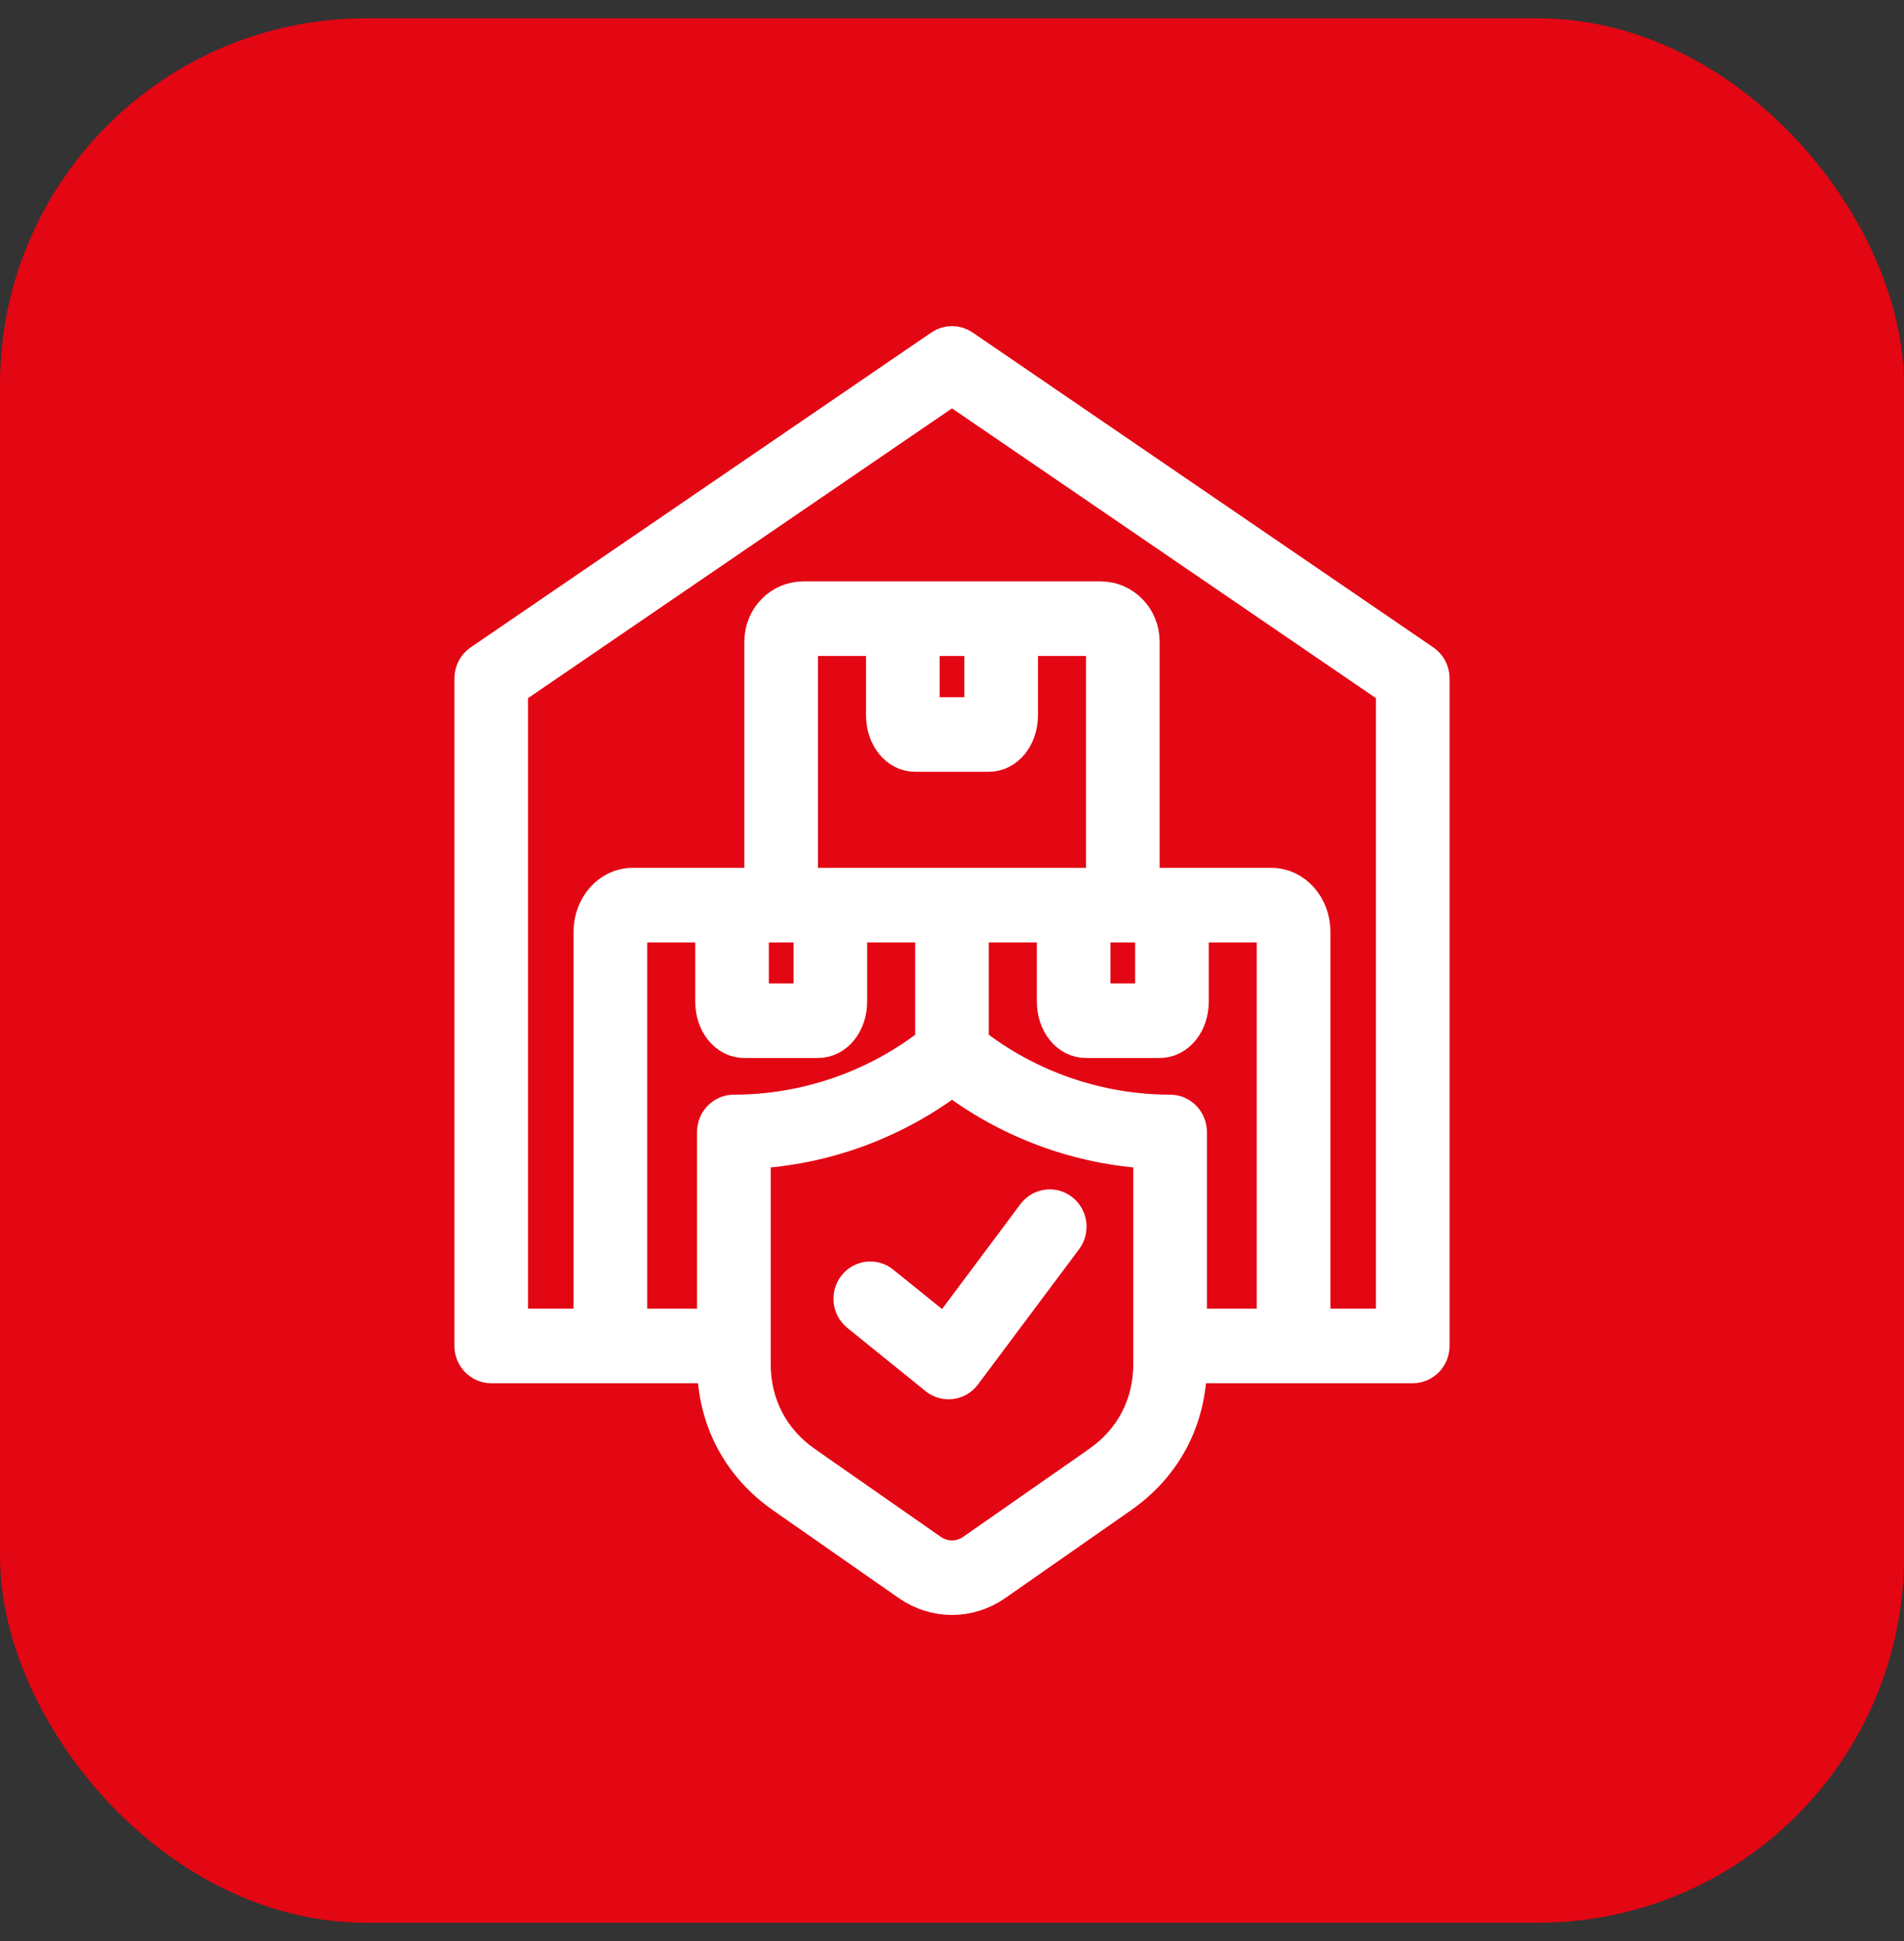 <svg width="52" height="53" viewBox="0 0 52 53" fill="none" xmlns="http://www.w3.org/2000/svg">
<rect x="0" y="0" width="52" height="53" fill="#333333" stroke="none"/>
<rect y="0.5" width="52" height="52" rx="10" fill="#E30613"/>
<path fill-rule="evenodd" clip-rule="evenodd" d="M38.078 18.799L26 10.545L13.921 18.799V36.232H16.165V25.438C16.165 24.754 16.662 24.197 17.274 24.197H20.829V17.513C20.829 16.886 21.327 16.375 21.939 16.375H30.061C30.672 16.375 31.17 16.886 31.17 17.513V24.197H34.726C35.338 24.197 35.835 24.754 35.835 25.438V36.232H38.078L38.078 18.799ZM34.824 25.438V36.232H32.462V30.908C32.462 30.622 32.236 30.389 31.957 30.389C29.984 30.389 28.056 29.72 26.505 28.501V25.234H28.817V27.345C28.817 27.93 29.186 28.388 29.657 28.388H31.672C32.143 28.388 32.513 27.93 32.513 27.345V25.234H34.726C34.75 25.234 34.824 25.306 34.824 25.438ZM31.451 31.413V37.242C31.451 38.364 30.947 39.334 30.03 39.974L26.601 42.367C26.23 42.626 25.769 42.626 25.399 42.367L21.969 39.974C21.053 39.334 20.549 38.364 20.549 37.242V31.413C22.52 31.31 24.427 30.61 26.001 29.409C27.574 30.61 29.481 31.31 31.451 31.413ZM20.498 25.234H22.172V27.352H20.498V25.234ZM29.828 25.234H31.502V27.352H29.828V25.234ZM25.163 19.537V17.412H26.837V19.537H25.163ZM24.152 19.529C24.152 20.114 24.521 20.573 24.992 20.573H27.007C27.478 20.573 27.848 20.114 27.848 19.529V17.412H30.061C30.114 17.412 30.159 17.458 30.159 17.513V24.197H21.84V17.513C21.84 17.458 21.885 17.412 21.939 17.412H24.152V19.529H24.152ZM20.043 30.389C19.764 30.389 19.537 30.622 19.537 30.908V36.232H17.175V25.438C17.175 25.306 17.249 25.234 17.274 25.234H19.487V27.345C19.487 27.93 19.856 28.388 20.327 28.388H22.342C22.813 28.388 23.183 27.93 23.183 27.345V25.234H25.494V28.502C23.943 29.721 22.017 30.389 20.043 30.389ZM39.089 18.521V36.75C39.089 37.037 38.862 37.269 38.584 37.269H32.462C32.454 38.733 31.794 39.996 30.599 40.83L27.17 43.224C26.459 43.72 25.541 43.72 24.83 43.224L21.4 40.83C20.206 39.996 19.545 38.733 19.538 37.269H13.416C13.137 37.269 12.911 37.037 12.911 36.75V18.521C12.911 18.348 12.995 18.186 13.136 18.09L25.719 9.491C25.889 9.375 26.11 9.375 26.28 9.491L38.864 18.09C39.005 18.186 39.089 18.348 39.089 18.521ZM25.818 36.458L28.268 33.179C28.438 32.952 28.755 32.908 28.977 33.082C29.198 33.256 29.24 33.581 29.071 33.809L26.308 37.505C26.137 37.735 25.815 37.775 25.594 37.597L23.456 35.869C23.236 35.691 23.198 35.366 23.371 35.141C23.544 34.917 23.862 34.878 24.081 35.056L25.818 36.458Z" fill="white" stroke="white"/>
</svg>
